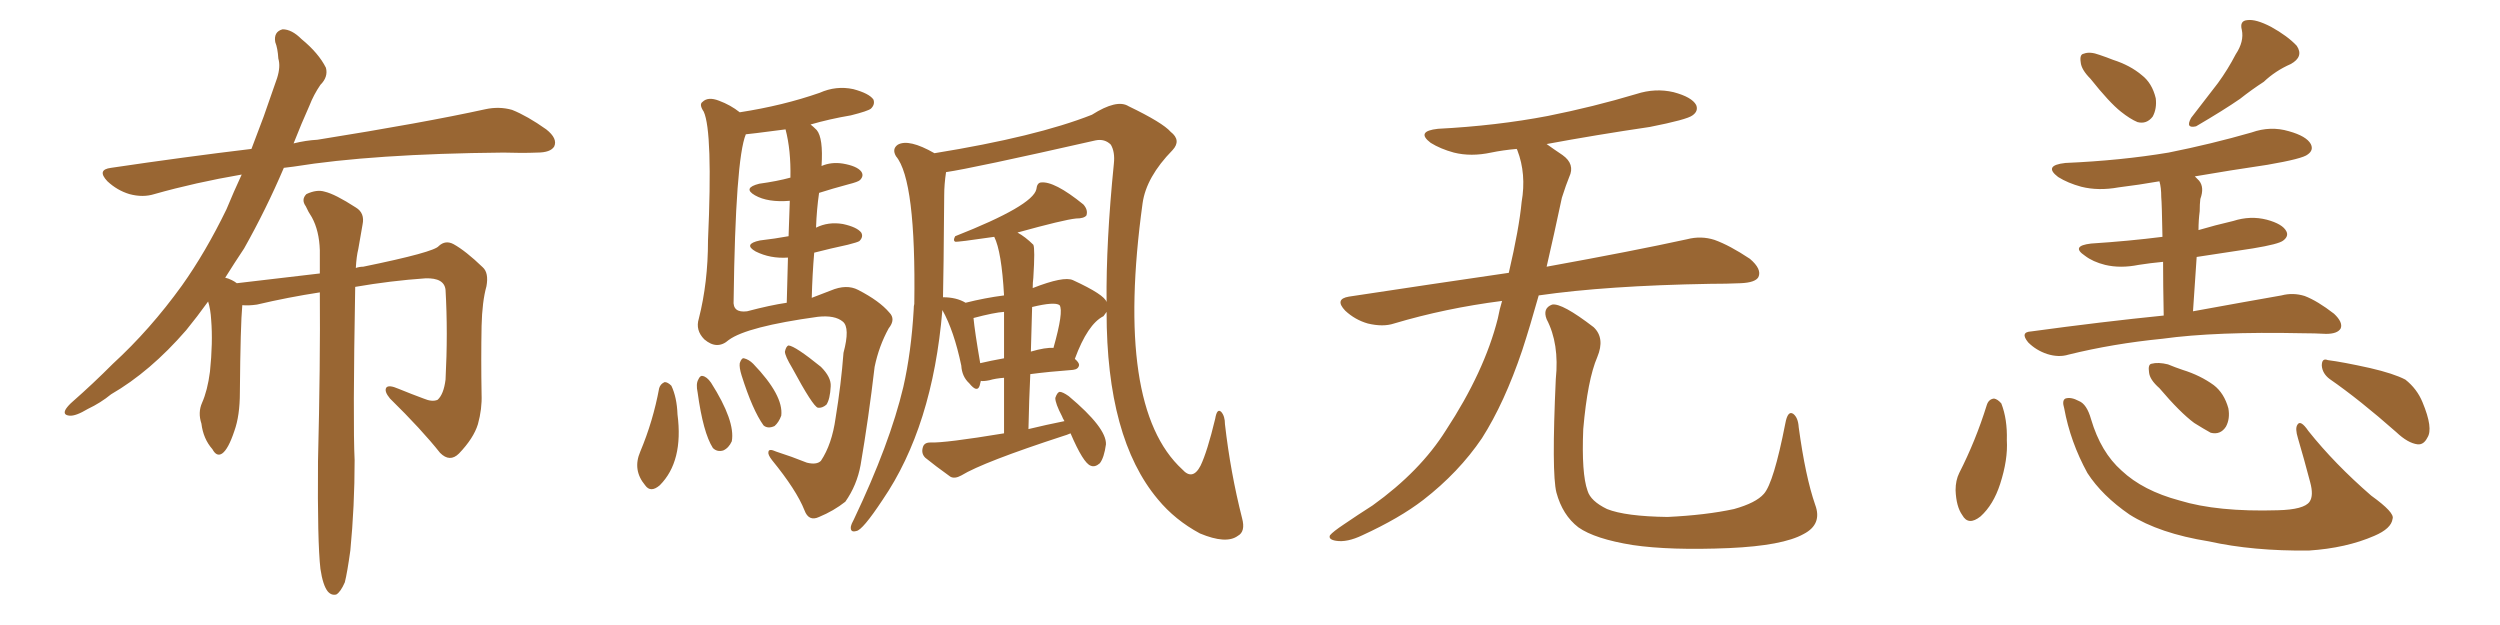 <svg xmlns="http://www.w3.org/2000/svg" xmlns:xlink="http://www.w3.org/1999/xlink" width="600" height="150"><path fill="#996633" padding="10" d="M76.90 136.52L76.90 136.52L76.90 136.52Q76.17 130.08 76.32 110.74L76.32 110.74Q76.90 87.01 76.76 70.17L76.76 70.17Q69.14 71.34 61.67 73.10L61.67 73.10Q59.62 73.39 58.15 73.24L58.15 73.24Q57.71 77.93 57.57 94.19L57.57 94.19Q57.57 99.76 56.25 103.42L56.25 103.42Q54.79 107.81 53.32 108.84L53.32 108.84Q52.00 109.72 50.98 107.81L50.98 107.81Q48.78 105.32 48.34 101.66L48.34 101.66Q47.46 99.02 48.49 96.68L48.49 96.68Q49.80 93.75 50.39 89.21L50.39 89.21Q51.12 82.18 50.68 76.76L50.68 76.76Q50.54 74.27 49.95 72.36L49.95 72.36Q47.31 76.03 44.68 79.25L44.68 79.25Q36.04 89.21 26.66 94.63L26.66 94.63Q24.17 96.68 21.09 98.14L21.09 98.14Q18.16 99.90 16.70 99.76L16.70 99.76Q14.94 99.61 15.82 98.14L15.82 98.14Q16.41 97.27 17.43 96.39L17.43 96.39Q22.27 92.14 27.10 87.30L27.10 87.30Q36.04 79.10 43.65 68.55L43.65 68.55Q49.37 60.50 54.35 50.24L54.35 50.24Q56.10 46.00 58.01 41.89L58.01 41.89Q46.88 43.80 37.06 46.58L37.06 46.58Q34.28 47.46 31.05 46.58L31.05 46.58Q28.13 45.70 25.78 43.51L25.78 43.51Q23.14 40.72 26.66 40.28L26.66 40.28Q44.38 37.65 60.35 35.74L60.35 35.74Q61.82 31.93 63.28 27.98L63.28 27.98Q65.04 22.85 66.50 18.75L66.50 18.75Q67.38 15.97 66.80 14.06L66.80 14.06Q66.65 11.57 66.06 10.11L66.06 10.11Q65.63 7.62 67.82 7.03L67.82 7.03Q70.02 7.03 72.36 9.38L72.36 9.38Q76.46 12.74 78.22 16.26L78.22 16.26Q78.81 18.46 76.90 20.36L76.90 20.36Q75.29 22.71 74.27 25.34L74.27 25.34Q72.36 29.59 70.46 34.42L70.46 34.42Q73.39 33.69 76.17 33.54L76.17 33.54Q101.81 29.44 116.46 26.22L116.46 26.22Q119.82 25.49 122.90 26.37L122.90 26.37Q126.56 27.83 131.10 31.05L131.10 31.05Q133.89 33.25 133.01 35.16L133.01 35.16Q132.13 36.62 128.91 36.62L128.91 36.62Q125.24 36.77 120.85 36.62L120.85 36.62Q89.50 36.91 70.46 39.99L70.46 39.99Q69.14 40.14 68.12 40.28L68.12 40.28Q63.87 50.24 58.59 59.62L58.59 59.62Q56.25 63.13 54.05 66.65L54.05 66.65Q54.79 66.80 55.66 67.24L55.66 67.24Q56.25 67.53 56.84 67.97L56.84 67.97Q69.14 66.50 76.76 65.63L76.76 65.63Q76.76 62.70 76.76 60.06L76.76 60.06Q76.61 55.37 74.85 52.15L74.85 52.15Q73.97 50.83 73.39 49.51L73.39 49.51Q72.22 47.90 73.54 46.58L73.54 46.58Q76.03 45.41 77.93 46.00L77.93 46.00Q80.42 46.58 85.40 49.80L85.40 49.80Q87.60 51.12 87.01 53.91L87.01 53.91Q86.57 56.54 85.99 59.77L85.99 59.77Q85.55 61.52 85.40 64.31L85.40 64.31Q86.28 64.01 87.16 64.01L87.16 64.01Q104.30 60.50 105.32 59.03L105.32 59.03Q106.93 57.57 108.84 58.59L108.84 58.59Q111.77 60.21 115.87 64.16L115.87 64.16Q117.33 65.48 116.75 68.70L116.75 68.70Q115.72 72.36 115.58 78.22L115.58 78.22Q115.43 86.28 115.58 94.63L115.58 94.63Q115.72 98.14 114.70 101.81L114.70 101.81Q113.67 105.18 110.16 108.84L110.16 108.84Q107.96 111.04 105.62 108.69L105.62 108.69Q101.22 103.13 93.60 95.65L93.60 95.65Q92.14 93.90 92.72 93.02L92.72 93.02Q93.31 92.29 95.65 93.31L95.65 93.31Q98.88 94.63 101.66 95.65L101.66 95.65Q103.71 96.53 105.03 95.95L105.03 95.95Q106.49 94.63 106.93 91.11L106.93 91.11Q107.52 79.83 106.93 69.58L106.93 69.58Q106.64 66.65 102.10 66.80L102.10 66.80Q93.75 67.38 85.25 68.85L85.25 68.85Q84.67 101.51 85.11 110.45L85.11 110.45Q85.11 121.44 84.08 132.13L84.08 132.13Q83.35 137.40 82.76 139.75L82.76 139.75Q81.74 142.09 80.71 142.68L80.71 142.68Q79.54 142.97 78.66 141.94L78.66 141.94Q77.49 140.48 76.90 136.52ZM195.85 54.64L195.85 54.64Q198.78 53.17 202.29 53.76L202.29 53.76Q205.66 54.49 206.69 55.81L206.69 55.81Q207.28 56.84 206.25 57.86L206.25 57.86Q205.81 58.15 203.47 58.74L203.47 58.74Q199.37 59.62 195.41 60.64L195.41 60.64Q194.97 65.77 194.82 71.48L194.82 71.48Q196.73 70.75 199.37 69.73L199.37 69.73Q203.17 68.12 205.96 69.58L205.96 69.58Q211.08 72.22 213.43 75L213.43 75Q215.04 76.61 213.28 78.81L213.28 78.81Q210.94 83.06 209.91 88.04L209.91 88.04Q208.45 100.49 206.54 111.62L206.54 111.62Q205.66 116.46 202.88 120.41L202.88 120.41Q200.10 122.61 196.58 124.07L196.58 124.07Q194.09 125.24 193.07 122.46L193.07 122.46Q191.16 117.63 185.30 110.45L185.30 110.45Q184.28 109.13 184.42 108.54L184.42 108.54Q184.42 107.52 186.33 108.40L186.33 108.40Q189.99 109.57 193.65 111.04L193.65 111.04Q196.00 111.62 197.02 110.60L197.02 110.60Q199.66 106.64 200.54 100.34L200.54 100.34Q201.86 92.29 202.44 84.67L202.44 84.67Q204.05 78.66 202.29 77.20L202.29 77.20Q200.39 75.59 196.29 76.03L196.29 76.03Q179.30 78.37 174.90 81.59L174.90 81.59Q172.12 84.08 169.04 81.45L169.04 81.45Q166.85 79.25 167.72 76.46L167.72 76.46Q169.92 67.82 169.92 57.71L169.92 57.71Q171.09 31.64 168.90 26.81L168.90 26.81Q167.72 25.05 168.60 24.46L168.60 24.46Q169.92 23.14 172.56 24.17L172.56 24.17Q175.34 25.20 177.54 26.95L177.54 26.95Q187.94 25.34 196.73 22.27L196.73 22.27Q200.68 20.51 204.79 21.39L204.79 21.39Q208.59 22.41 209.62 23.88L209.62 23.88Q210.06 25.05 209.03 26.07L209.03 26.07Q208.30 26.66 204.20 27.69L204.20 27.69Q199.07 28.56 194.53 29.88L194.53 29.88Q195.12 30.32 196.00 31.20L196.00 31.20Q197.61 33.11 197.17 39.84L197.17 39.84Q199.51 38.82 202.29 39.26L202.29 39.26Q205.66 39.84 206.69 41.16L206.69 41.16Q207.42 42.19 206.40 43.21L206.40 43.21Q205.96 43.65 203.61 44.24L203.61 44.24Q199.80 45.26 196.58 46.29L196.58 46.29Q196.00 50.24 195.85 54.64ZM189.26 56.69L189.26 56.69Q189.40 51.71 189.55 48.19L189.55 48.19Q184.28 48.63 181.20 46.88L181.20 46.88Q178.13 45.12 182.23 44.09L182.23 44.09Q186.47 43.51 189.70 42.63L189.70 42.63Q189.84 36.04 188.53 31.05L188.53 31.05Q179.44 32.23 179.00 32.23L179.00 32.23Q176.51 38.23 176.07 72.07L176.07 72.07Q175.78 75.15 179.30 74.71L179.30 74.71Q184.86 73.24 188.82 72.66L188.82 72.66Q188.96 66.65 189.11 61.82L189.11 61.82Q184.86 62.11 181.35 60.35L181.35 60.35Q178.27 58.59 182.37 57.71L182.37 57.71Q186.04 57.28 189.26 56.69ZM158.20 93.16L158.20 93.16Q158.50 92.14 159.52 91.70L159.52 91.70Q160.25 91.70 161.13 92.58L161.13 92.58Q162.45 95.36 162.60 99.46L162.60 99.46Q164.06 110.74 158.35 116.46L158.35 116.46Q156.15 118.36 154.83 116.46L154.83 116.46Q151.76 112.79 153.66 108.40L153.66 108.40Q156.74 101.07 158.20 93.16ZM167.43 94.19L167.43 94.19Q166.99 92.14 167.58 91.11L167.58 91.11Q168.02 90.09 168.60 90.23L168.60 90.23Q169.63 90.38 170.65 91.85L170.65 91.85Q176.51 101.07 175.63 105.91L175.63 105.91Q174.90 107.52 173.58 108.11L173.58 108.11Q172.12 108.54 171.09 107.52L171.09 107.52Q168.75 103.86 167.43 94.19ZM177.98 90.09L177.98 90.09Q177.39 88.18 177.54 87.16L177.54 87.16Q177.98 85.84 178.56 85.99L178.56 85.99Q179.74 86.28 180.76 87.30L180.76 87.30Q188.09 94.92 187.50 99.76L187.50 99.76Q186.91 101.37 185.89 102.25L185.89 102.25Q184.28 102.98 183.25 102.10L183.25 102.10Q180.62 98.44 177.98 90.09ZM190.14 88.33L190.14 88.33Q188.38 85.40 188.38 84.38L188.38 84.38Q188.67 83.06 189.26 82.91L189.26 82.91Q190.87 83.06 197.02 88.04L197.02 88.04Q199.51 90.53 199.37 92.72L199.37 92.72Q199.22 95.80 198.34 97.12L198.34 97.12Q197.31 98.00 196.29 97.85L196.29 97.85Q195.12 97.56 190.14 88.33ZM256.93 104.00L256.93 104.00Q255.91 104.44 255.32 104.59L255.32 104.59Q235.99 110.89 230.71 114.11L230.71 114.11Q229.10 114.99 228.08 114.40L228.08 114.40Q224.41 111.77 222.07 109.86L222.07 109.86Q221.04 108.84 221.48 107.37L221.48 107.37Q221.78 106.20 223.24 106.20L223.24 106.20Q226.76 106.35 240.97 104.00L240.97 104.00Q240.97 96.53 240.97 90.67L240.97 90.67Q238.92 90.82 237.45 91.26L237.45 91.26Q235.99 91.55 235.40 91.41L235.40 91.41Q235.25 91.99 235.11 92.58L235.11 92.58Q234.52 94.34 232.62 91.99L232.62 91.99Q230.86 90.38 230.71 87.74L230.71 87.74Q228.96 79.39 226.17 74.41L226.17 74.41Q223.83 102.39 211.82 119.97L211.82 119.97Q206.98 127.29 205.52 127.44L205.52 127.44Q204.05 127.88 204.20 126.42L204.20 126.42Q204.35 125.68 204.93 124.66L204.93 124.66Q213.57 106.49 216.80 92.87L216.80 92.87Q218.70 84.52 219.29 74.27L219.29 74.27Q219.29 73.39 219.43 72.95L219.43 72.95Q219.87 43.21 215.04 37.50L215.04 37.50Q214.01 35.74 215.48 34.72L215.48 34.72Q218.12 33.25 224.27 36.77L224.27 36.77Q248.73 32.81 262.06 27.54L262.06 27.54Q268.07 23.73 270.85 25.49L270.85 25.49Q279.05 29.44 280.96 31.64L280.96 31.64Q283.59 33.69 281.40 36.04L281.40 36.04Q275.10 42.48 274.22 48.78L274.22 48.78Q267.48 97.71 283.74 112.65L283.74 112.65Q286.23 115.43 288.13 111.77L288.13 111.77Q289.75 108.40 291.65 100.49L291.65 100.49Q292.09 97.85 293.12 98.88L293.12 98.88Q293.99 99.90 293.99 101.81L293.99 101.81Q295.31 113.38 298.10 124.37L298.10 124.37Q298.97 127.59 297.07 128.61L297.07 128.61Q294.29 130.66 287.99 128.03L287.99 128.03Q281.98 124.80 277.88 119.82L277.88 119.82Q265.58 105.18 265.58 74.85L265.58 74.85Q265.28 75.29 264.84 75.88L264.84 75.88Q261.04 77.78 257.96 86.13L257.96 86.13Q258.98 87.01 258.98 87.60L258.98 87.60Q258.84 88.62 257.52 88.77L257.52 88.77Q251.66 89.21 247.27 89.79L247.27 89.79Q246.97 95.95 246.83 102.98L246.83 102.98Q251.07 101.95 255.47 101.07L255.47 101.07Q255.03 100.34 254.88 99.90L254.88 99.90Q253.27 96.83 253.27 95.51L253.27 95.51Q253.71 94.19 254.30 94.04L254.30 94.04Q255.03 94.04 256.49 95.07L256.49 95.07Q265.58 102.69 265.43 106.64L265.43 106.64Q264.99 109.86 263.96 111.18L263.96 111.18Q262.79 112.21 261.77 111.77L261.77 111.77Q260.01 111.18 256.93 104.00ZM240.97 85.99L240.97 85.99Q240.97 79.25 240.97 74.85L240.97 74.85Q238.62 75 233.64 76.32L233.64 76.32Q233.94 79.54 235.25 87.16L235.25 87.16Q237.74 86.57 240.97 85.99ZM247.71 73.68L247.71 73.68Q247.56 78.66 247.41 84.38L247.41 84.38Q250.93 83.35 252.83 83.50L252.83 83.50Q255.32 74.71 254.30 73.24L254.30 73.24Q253.13 72.36 247.71 73.68ZM248.00 66.65L248.00 66.65L248.00 66.65Q247.85 67.82 247.85 69.14L247.85 69.14Q255.32 66.21 257.52 67.24L257.52 67.24Q265.14 70.75 265.58 72.51L265.58 72.51Q265.43 58.15 267.33 39.26L267.33 39.26Q267.63 36.47 266.60 34.72L266.60 34.72Q265.14 33.25 262.94 33.69L262.94 33.69Q233.20 40.43 227.05 41.31L227.05 41.31Q226.61 44.24 226.61 46.88L226.61 46.88Q226.46 66.06 226.32 71.34L226.32 71.34Q229.54 71.34 231.74 72.66L231.74 72.66Q236.43 71.48 240.97 70.90L240.97 70.90Q240.38 60.35 238.62 56.84L238.62 56.84Q229.69 58.15 229.25 58.01L229.25 58.01Q228.66 57.71 229.25 56.69L229.25 56.69Q247.85 49.37 248.73 45.41L248.73 45.41Q248.88 43.95 249.76 43.80L249.76 43.80Q252.98 43.36 260.01 49.07L260.01 49.07Q261.18 50.39 260.74 51.71L260.74 51.71Q260.16 52.44 258.25 52.44L258.25 52.44Q255.32 52.73 244.19 55.81L244.19 55.81Q246.09 56.84 248.00 58.74L248.00 58.74Q248.44 59.62 248.00 66.65ZM360.50 72.22L360.50 72.22Q346.88 73.97 334.57 77.64L334.57 77.64Q331.93 78.52 328.27 77.64L328.27 77.64Q325.20 76.76 322.85 74.56L322.85 74.56Q320.21 71.78 323.73 71.19L323.73 71.19Q343.95 68.12 362.11 65.48L362.11 65.48Q364.60 54.79 365.19 48.49L365.19 48.49Q366.36 41.75 364.16 36.04L364.16 36.04Q364.01 35.74 364.01 35.74L364.01 35.74Q360.64 36.04 357.86 36.62L357.86 36.62Q353.03 37.65 348.93 36.62L348.93 36.62Q345.70 35.74 343.36 34.28L343.36 34.28Q339.70 31.49 345.12 30.91L345.12 30.91Q359.18 30.18 371.48 27.83L371.48 27.83Q382.47 25.63 392.72 22.56L392.72 22.56Q397.27 21.09 401.66 22.12L401.66 22.12Q406.05 23.29 407.08 25.20L407.08 25.20Q407.67 26.66 406.20 27.69L406.20 27.69Q404.88 28.71 395.95 30.47L395.95 30.47Q383.06 32.37 371.19 34.57L371.19 34.57Q372.80 35.74 375 37.21L375 37.21Q378.08 39.40 376.61 42.48L376.61 42.48Q375.88 44.24 374.85 47.46L374.85 47.46Q372.95 56.40 371.19 64.01L371.19 64.01Q392.14 60.21 404.88 57.42L404.88 57.42Q408.25 56.54 411.47 57.57L411.47 57.57Q415.14 58.89 419.97 62.11L419.97 62.11Q422.90 64.60 422.02 66.50L422.02 66.50Q421.29 67.82 417.77 67.97L417.77 67.97Q414.40 68.12 410.45 68.12L410.45 68.12Q385.55 68.55 369.29 70.90L369.29 70.90Q367.24 78.22 365.33 84.08L365.33 84.08Q361.08 96.68 355.66 105.18L355.66 105.18Q350.10 113.38 341.60 119.97L341.60 119.97Q335.89 124.37 326.95 128.47L326.95 128.47Q323.29 130.22 320.65 129.79L320.65 129.79Q318.75 129.49 319.19 128.47L319.19 128.47Q319.92 127.59 322.56 125.83L322.56 125.83Q325.78 123.63 329.44 121.29L329.44 121.29Q340.87 113.09 347.02 103.27L347.02 103.27Q356.25 89.21 359.47 76.46L359.47 76.46Q359.91 74.12 360.50 72.22ZM435.64 121.14L435.64 121.14L435.64 121.14Q437.40 125.83 432.86 128.17L432.86 128.17Q427.88 130.96 414.99 131.54L414.99 131.54Q400.78 132.13 391.85 130.81L391.85 130.81Q382.76 129.35 378.81 126.56L378.81 126.56Q375 123.63 373.54 118.21L373.54 118.21Q372.36 113.53 373.39 90.97L373.39 90.97Q374.27 82.47 371.19 76.61L371.19 76.61Q370.17 73.97 372.51 73.10L372.51 73.10Q374.85 72.66 382.47 78.52L382.47 78.52Q385.25 81.15 383.35 85.69L383.35 85.69Q381.01 91.11 379.98 102.98L379.98 102.98Q379.54 113.67 381.01 117.77L381.01 117.77Q381.74 120.26 385.69 122.17L385.69 122.17Q390.09 123.93 400.20 124.07L400.20 124.07Q409.42 123.63 416.16 122.17L416.16 122.17Q421.44 120.70 423.34 118.51L423.34 118.51Q425.68 115.87 428.47 101.66L428.47 101.66Q429.05 98.44 430.37 99.32L430.37 99.32Q431.54 100.20 431.69 102.54L431.69 102.54Q433.30 114.40 435.64 121.14ZM501.71 18.90L501.71 18.90Q499.51 16.70 499.37 14.94L499.37 14.94Q499.07 13.04 500.10 12.89L500.10 12.89Q501.56 12.30 503.91 13.18L503.91 13.18Q505.66 13.77 507.13 14.36L507.13 14.36Q511.23 15.67 514.01 18.02L514.01 18.02Q516.50 19.92 517.38 23.58L517.38 23.58Q517.68 26.07 516.65 27.98L516.65 27.98Q515.19 29.88 512.99 29.30L512.99 29.30Q511.23 28.56 509.03 26.81L509.03 26.81Q506.25 24.61 501.71 18.90ZM536.57 13.04L536.57 13.04Q538.62 9.96 538.04 7.18L538.04 7.18Q537.45 4.98 539.36 4.83L539.36 4.83Q541.41 4.54 545.07 6.45L545.07 6.45Q549.02 8.64 551.22 10.99L551.22 10.99Q552.98 13.62 549.76 15.38L549.76 15.38Q546.09 16.99 543.31 19.63L543.31 19.63Q540.38 21.53 537.60 23.73L537.60 23.73Q533.79 26.37 527.05 30.32L527.05 30.32Q524.41 30.91 525.88 28.27L525.88 28.27Q529.25 23.88 532.32 19.92L532.32 19.92Q534.67 16.70 536.57 13.04ZM519.29 75.73L519.29 75.73Q519.14 68.26 519.14 62.84L519.14 62.84Q516.06 63.13 513.28 63.57L513.28 63.57Q508.89 64.45 505.22 63.57L505.22 63.57Q502.29 62.84 500.39 61.38L500.39 61.38Q496.88 59.03 501.86 58.45L501.86 58.45Q510.94 57.86 518.99 56.84L518.99 56.84Q518.85 48.78 518.70 47.31L518.70 47.31Q518.70 44.97 518.26 43.51L518.26 43.51Q513.28 44.38 508.45 44.97L508.45 44.97Q503.61 45.85 499.51 44.82L499.51 44.82Q496.29 43.95 493.95 42.48L493.95 42.48Q490.28 39.70 495.70 39.11L495.70 39.11Q509.03 38.53 520.46 36.62L520.46 36.62Q530.71 34.57 540.38 31.79L540.38 31.79Q544.92 30.18 549.32 31.49L549.32 31.49Q553.56 32.67 554.59 34.57L554.59 34.57Q555.32 36.04 553.86 37.06L553.86 37.06Q552.69 38.09 544.19 39.55L544.19 39.55Q535.25 40.87 526.76 42.33L526.76 42.33Q527.20 42.77 527.78 43.36L527.78 43.36Q529.10 44.97 528.08 47.75L528.08 47.75Q527.93 48.93 527.93 50.68L527.93 50.68Q527.64 52.88 527.64 55.22L527.64 55.22Q531.59 54.05 535.99 53.03L535.99 53.03Q540.09 51.71 544.04 52.73L544.04 52.73Q547.85 53.76 548.73 55.52L548.73 55.52Q549.32 56.69 548.00 57.71L548.00 57.71Q546.97 58.59 540.67 59.62L540.67 59.62Q533.79 60.64 527.20 61.67L527.20 61.67Q526.76 67.68 526.32 74.71L526.32 74.71Q539.21 72.36 547.56 70.90L547.56 70.90Q550.34 70.17 553.13 71.04L553.13 71.04Q556.20 72.22 560.16 75.29L560.16 75.29Q562.35 77.34 561.77 78.81L561.77 78.81Q561.04 80.13 558.25 80.13L558.25 80.13Q555.47 79.98 552.69 79.98L552.69 79.98Q531.74 79.54 518.99 81.30L518.99 81.30Q507.13 82.47 496.44 85.11L496.44 85.11Q494.09 85.84 491.31 84.96L491.31 84.96Q488.67 84.08 486.77 82.18L486.77 82.18Q484.72 79.69 487.50 79.54L487.50 79.54Q504.64 77.20 519.29 75.73ZM476.81 97.27L476.81 97.27Q477.25 95.80 478.56 95.65L478.56 95.65Q479.44 95.80 480.32 96.83L480.32 96.83Q481.79 100.63 481.64 105.62L481.64 105.62Q481.93 110.30 480.03 116.16L480.03 116.16Q478.42 121.14 475.34 123.93L475.34 123.93Q472.41 126.27 470.95 123.63L470.95 123.63Q469.48 121.58 469.34 117.63L469.34 117.63Q469.34 115.28 470.21 113.53L470.21 113.53Q474.17 105.76 476.81 97.27ZM495.41 98.00L495.41 98.00Q494.82 96.09 495.70 95.65L495.70 95.65Q497.02 95.21 498.93 96.24L498.93 96.24Q500.83 96.97 501.86 100.63L501.86 100.63Q504.20 108.54 509.18 112.94L509.18 112.94Q514.31 117.77 523.10 120.12L523.10 120.12Q532.18 122.90 546.68 122.46L546.68 122.46Q552.98 122.31 554.30 120.41L554.30 120.41Q555.32 118.95 554.44 115.72L554.44 115.72Q552.98 110.16 551.51 105.18L551.51 105.18Q550.78 102.83 551.37 101.95L551.37 101.95Q552.10 100.63 554.00 103.42L554.00 103.42Q560.30 111.33 569.09 118.95L569.09 118.95Q574.80 123.05 574.22 124.51L574.22 124.51Q573.93 126.86 569.82 128.61L569.82 128.61Q563.09 131.54 554.15 132.13L554.15 132.13Q540.67 132.28 530.13 129.93L530.13 129.93Q518.26 128.03 511.08 123.49L511.08 123.49Q504.49 118.95 500.98 113.53L500.98 113.53Q496.88 106.05 495.41 98.00ZM518.26 93.16L518.26 93.16Q515.92 91.11 515.77 89.36L515.77 89.36Q515.48 87.45 516.36 87.30L516.36 87.30Q517.97 86.87 520.31 87.45L520.31 87.45Q522.07 88.18 523.83 88.77L523.83 88.77Q528.08 90.09 531.30 92.43L531.30 92.43Q533.79 94.34 534.81 98.00L534.81 98.00Q535.25 100.49 534.23 102.39L534.23 102.39Q532.91 104.44 530.57 103.86L530.57 103.86Q528.96 102.98 526.61 101.51L526.61 101.51Q523.24 99.02 518.26 93.16ZM559.13 90.97L559.13 90.97L559.13 90.97Q557.37 89.65 557.23 87.74L557.23 87.74Q557.23 85.84 558.69 86.43L558.69 86.43Q562.21 86.87 568.80 88.33L568.80 88.33Q574.51 89.65 577.29 91.11L577.29 91.11Q580.08 93.31 581.40 96.53L581.40 96.53Q584.03 102.83 582.57 105.03L582.57 105.03Q581.69 106.79 580.22 106.64L580.22 106.64Q577.88 106.35 575.10 103.71L575.10 103.71Q566.31 95.95 559.13 90.97Z"/></svg>